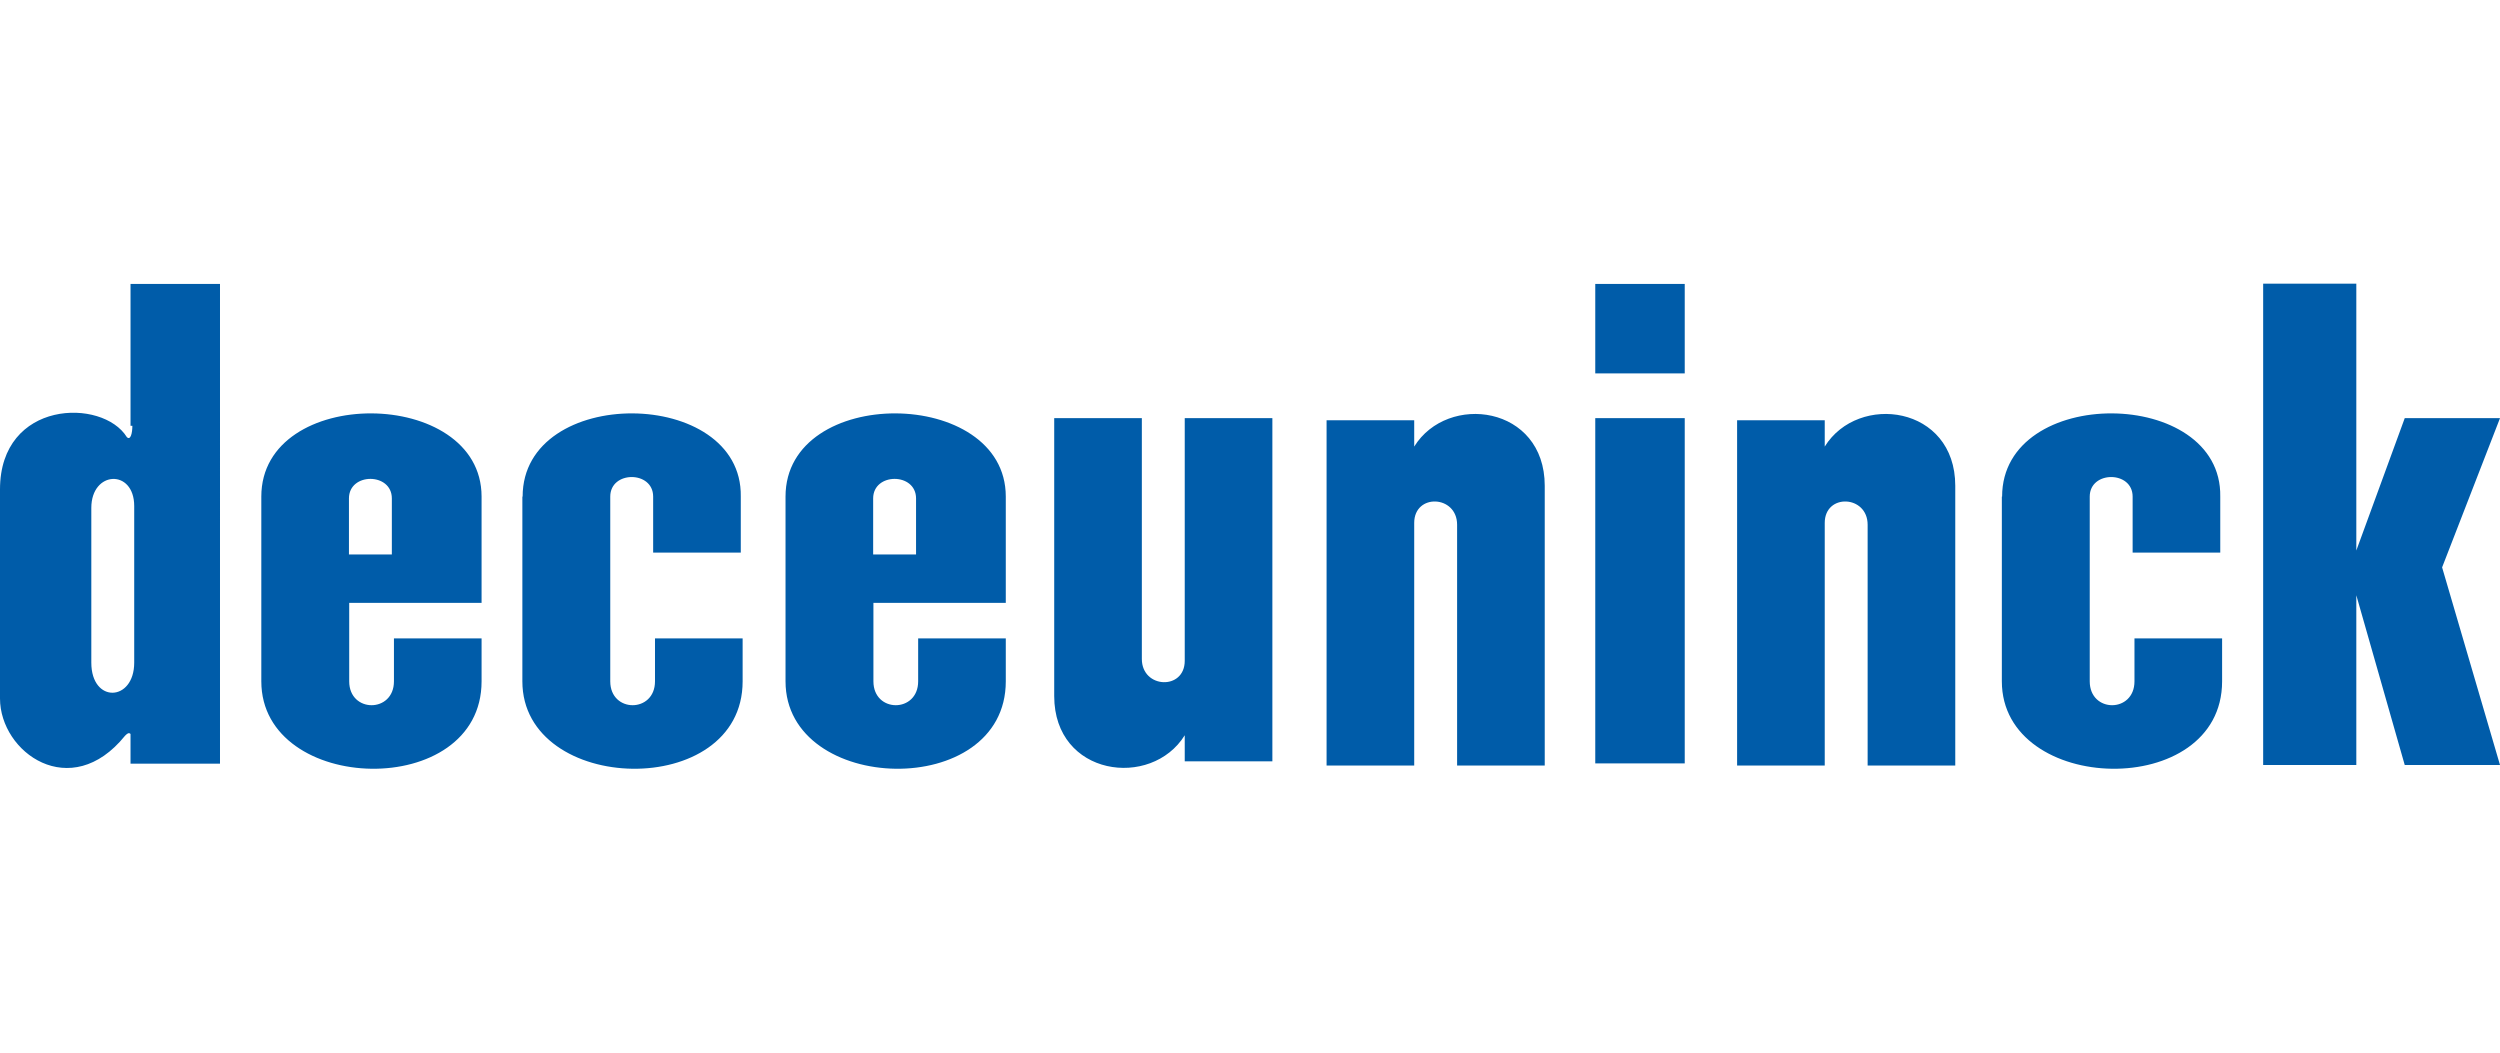 <?xml version="1.0" encoding="UTF-8"?> <svg xmlns="http://www.w3.org/2000/svg" id="Capa_1" data-name="Capa 1" viewBox="0 0 95 40"><defs><style> .cls-1 { fill: none; } .cls-2 { fill: #005ca9; } </style></defs><rect class="cls-1" x="0" width="95" height="40"></rect><path class="cls-2" d="M5.03,16.18c0,.28-.07.57-.21.43-.92-1.49-4.82-1.42-4.82,1.99v7.94c0,2.06,2.69,3.97,4.75,1.42.07-.07.14-.14.21-.07v1.13h3.4V10.79h-3.4v5.39h.07ZM5.1,25.18c0,1.49-1.63,1.56-1.63,0v-5.88c0-1.42,1.63-1.49,1.63-.07v5.96ZM45.02,25.11c0,1.13-1.63,1.06-1.63-.07v-9.15h-3.33v10.56c0,3.05,3.69,3.54,4.96,1.49v.99h3.33v-13.04h-3.33v9.22ZM60.62,15.89h3.4v13.12h-3.4v-13.12ZM60.62,10.79h3.4v3.4h-3.4v-3.4ZM92.8,21.56l2.2-5.67h-3.62l-1.84,5.03v-10.14h-3.54v18.29h3.54v-6.45l1.84,6.45h3.62l-2.2-7.51ZM9.93,18.87v7.02c0,4.32,8.37,4.54,8.37,0v-1.63h-3.33v1.63c0,1.21-1.7,1.21-1.7,0v-2.98h5.03v-4.04c0-4.18-8.37-4.25-8.37,0ZM14.89,21.07h-1.63v-2.13c0-.99,1.63-.99,1.63,0v2.13ZM29.85,18.87v7.02c0,4.32,8.37,4.54,8.37,0v-1.63h-3.33v1.63c0,1.21-1.7,1.21-1.7,0v-2.98h5.03v-4.04c0-4.18-8.37-4.25-8.37,0h0ZM34.81,21.07h-1.63v-2.13c0-.99,1.63-.99,1.63,0v2.13ZM19.85,18.87v7.02c0,4.32,8.37,4.54,8.37,0v-1.63h-3.33v1.63c0,1.21-1.7,1.21-1.7,0v-7.02c0-.99,1.63-.99,1.63,0v2.13h3.33v-2.13c.07-4.18-8.29-4.25-8.29,0h0ZM76.07,18.87v7.02c0,4.32,8.37,4.54,8.37,0v-1.63h-3.33v1.63c0,1.21-1.7,1.21-1.7,0v-7.02c0-.99,1.63-.99,1.63,0v2.13h3.33v-2.13c.07-4.18-8.29-4.25-8.29,0h0ZM53.74,16.96v-.99h-3.33v13.12h3.33v-9.22c0-1.13,1.63-1.06,1.63.07v9.15h3.33v-10.63c0-3.05-3.69-3.54-4.96-1.49h0ZM69.34,16.96v-.99h-3.33v13.12h3.33v-9.22c0-1.13,1.63-1.06,1.63.07v9.15h3.33v-10.63c0-3.05-3.69-3.54-4.96-1.49Z"></path></svg> 